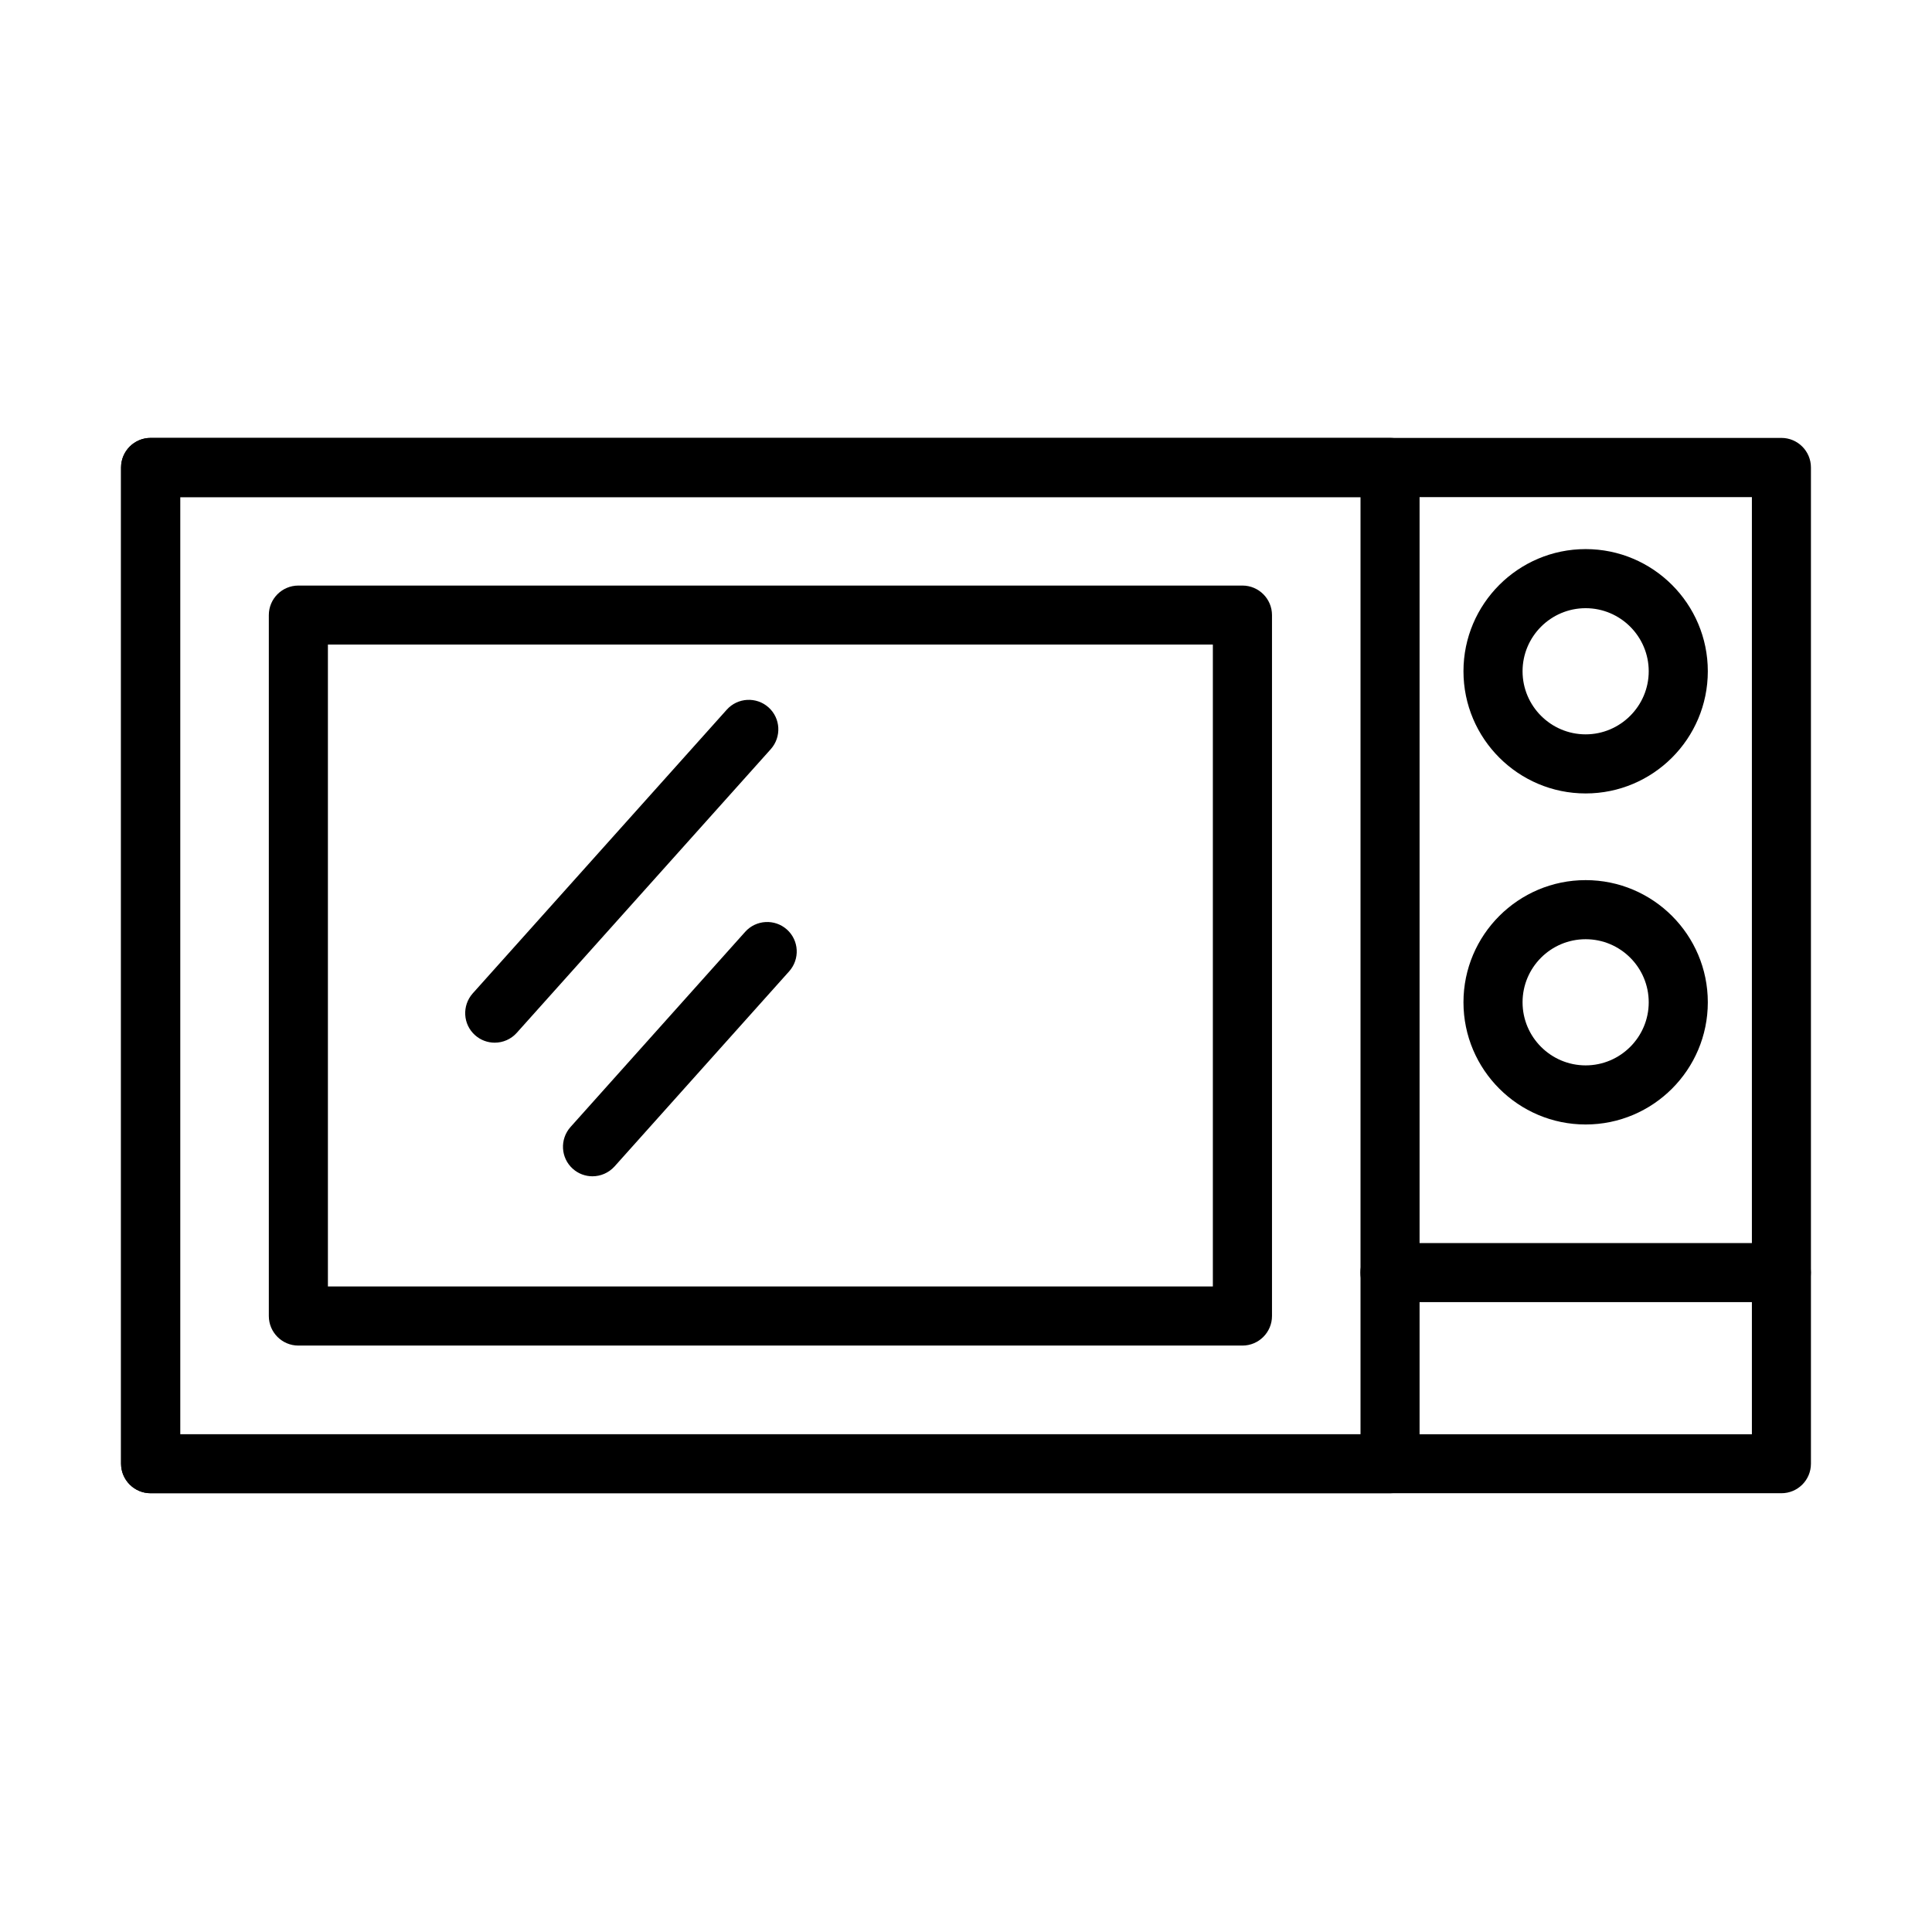 <?xml version="1.0" encoding="UTF-8"?>
<!-- The Best Svg Icon site in the world: iconSvg.co, Visit us! https://iconsvg.co -->
<svg fill="#000000" width="800px" height="800px" version="1.1" viewBox="144 144 512 512" xmlns="http://www.w3.org/2000/svg">
 <g>
  <path d="m616.09 539.72h-432.18c-4.316 0-7.828-3.508-7.828-7.828v-264.01c0-4.316 3.512-7.832 7.828-7.832h432.18c4.316 0 7.828 3.516 7.828 7.832v264.01c0 4.32-3.481 7.828-7.828 7.828zm-424.34-15.625h416.52v-248.36h-416.52z"/>
  <path d="m512.37 539.72h-328.46c-4.316 0-7.828-3.508-7.828-7.828v-264.01c0-4.316 3.512-7.832 7.828-7.832h328.46c4.32 0 7.832 3.516 7.832 7.832v264.01c0 4.32-3.512 7.828-7.832 7.828zm-320.62-15.625h312.8v-248.36h-312.8z"/>
  <path d="m473.26 500.59h-250.19c-4.32 0-7.828-3.512-7.828-7.832v-185.75c0-4.32 3.508-7.828 7.828-7.828h250.19c4.316 0 7.832 3.508 7.832 7.828v185.75c0 4.32-3.516 7.832-7.832 7.832zm-242.36-15.66h234.52v-170.12h-234.52z"/>
  <path d="m275.11 420.32c-1.867 0-3.731-0.656-5.223-1.992-3.231-2.887-3.477-7.828-0.621-11.059l67.332-75.195c2.891-3.231 7.859-3.481 11.062-0.621 3.231 2.891 3.481 7.832 0.621 11.062l-67.332 75.191c-1.555 1.738-3.699 2.613-5.84 2.613z"/>
  <path d="m301.02 455.73c-1.863 0-3.727-0.652-5.219-1.988-3.231-2.887-3.481-7.828-0.621-11.059l46.297-51.734c2.887-3.234 7.859-3.481 11.059-0.621 3.231 2.887 3.481 7.832 0.621 11.062l-46.297 51.73c-1.551 1.711-3.695 2.609-5.84 2.609z"/>
  <path d="m616.07 489.08h-103.72c-4.32 0-7.828-3.508-7.828-7.828s3.508-7.828 7.828-7.828h103.72c4.316 0 7.828 3.508 7.828 7.828s-3.481 7.828-7.828 7.828z"/>
  <path d="m564.21 354.27c-17.836 0-32.375-14.512-32.375-32.379 0-17.863 14.539-32.375 32.375-32.375 17.867 0 32.379 14.512 32.379 32.375 0 17.867-14.512 32.379-32.379 32.379zm0-49.094c-9.227 0-16.715 7.519-16.715 16.715 0 9.23 7.516 16.719 16.715 16.719 9.195 0 16.719-7.519 16.719-16.719 0-9.195-7.492-16.715-16.719-16.715z"/>
  <path d="m564.21 442c-17.836 0-32.375-14.516-32.375-32.383 0-17.863 14.539-32.375 32.375-32.375 17.867 0 32.379 14.512 32.379 32.375 0 17.867-14.512 32.383-32.379 32.383zm0-49.098c-9.227 0-16.715 7.488-16.715 16.715 0 9.23 7.516 16.719 16.715 16.719 9.195 0 16.719-7.488 16.719-16.719 0-9.227-7.492-16.715-16.719-16.715z"/>
 </g>
</svg>